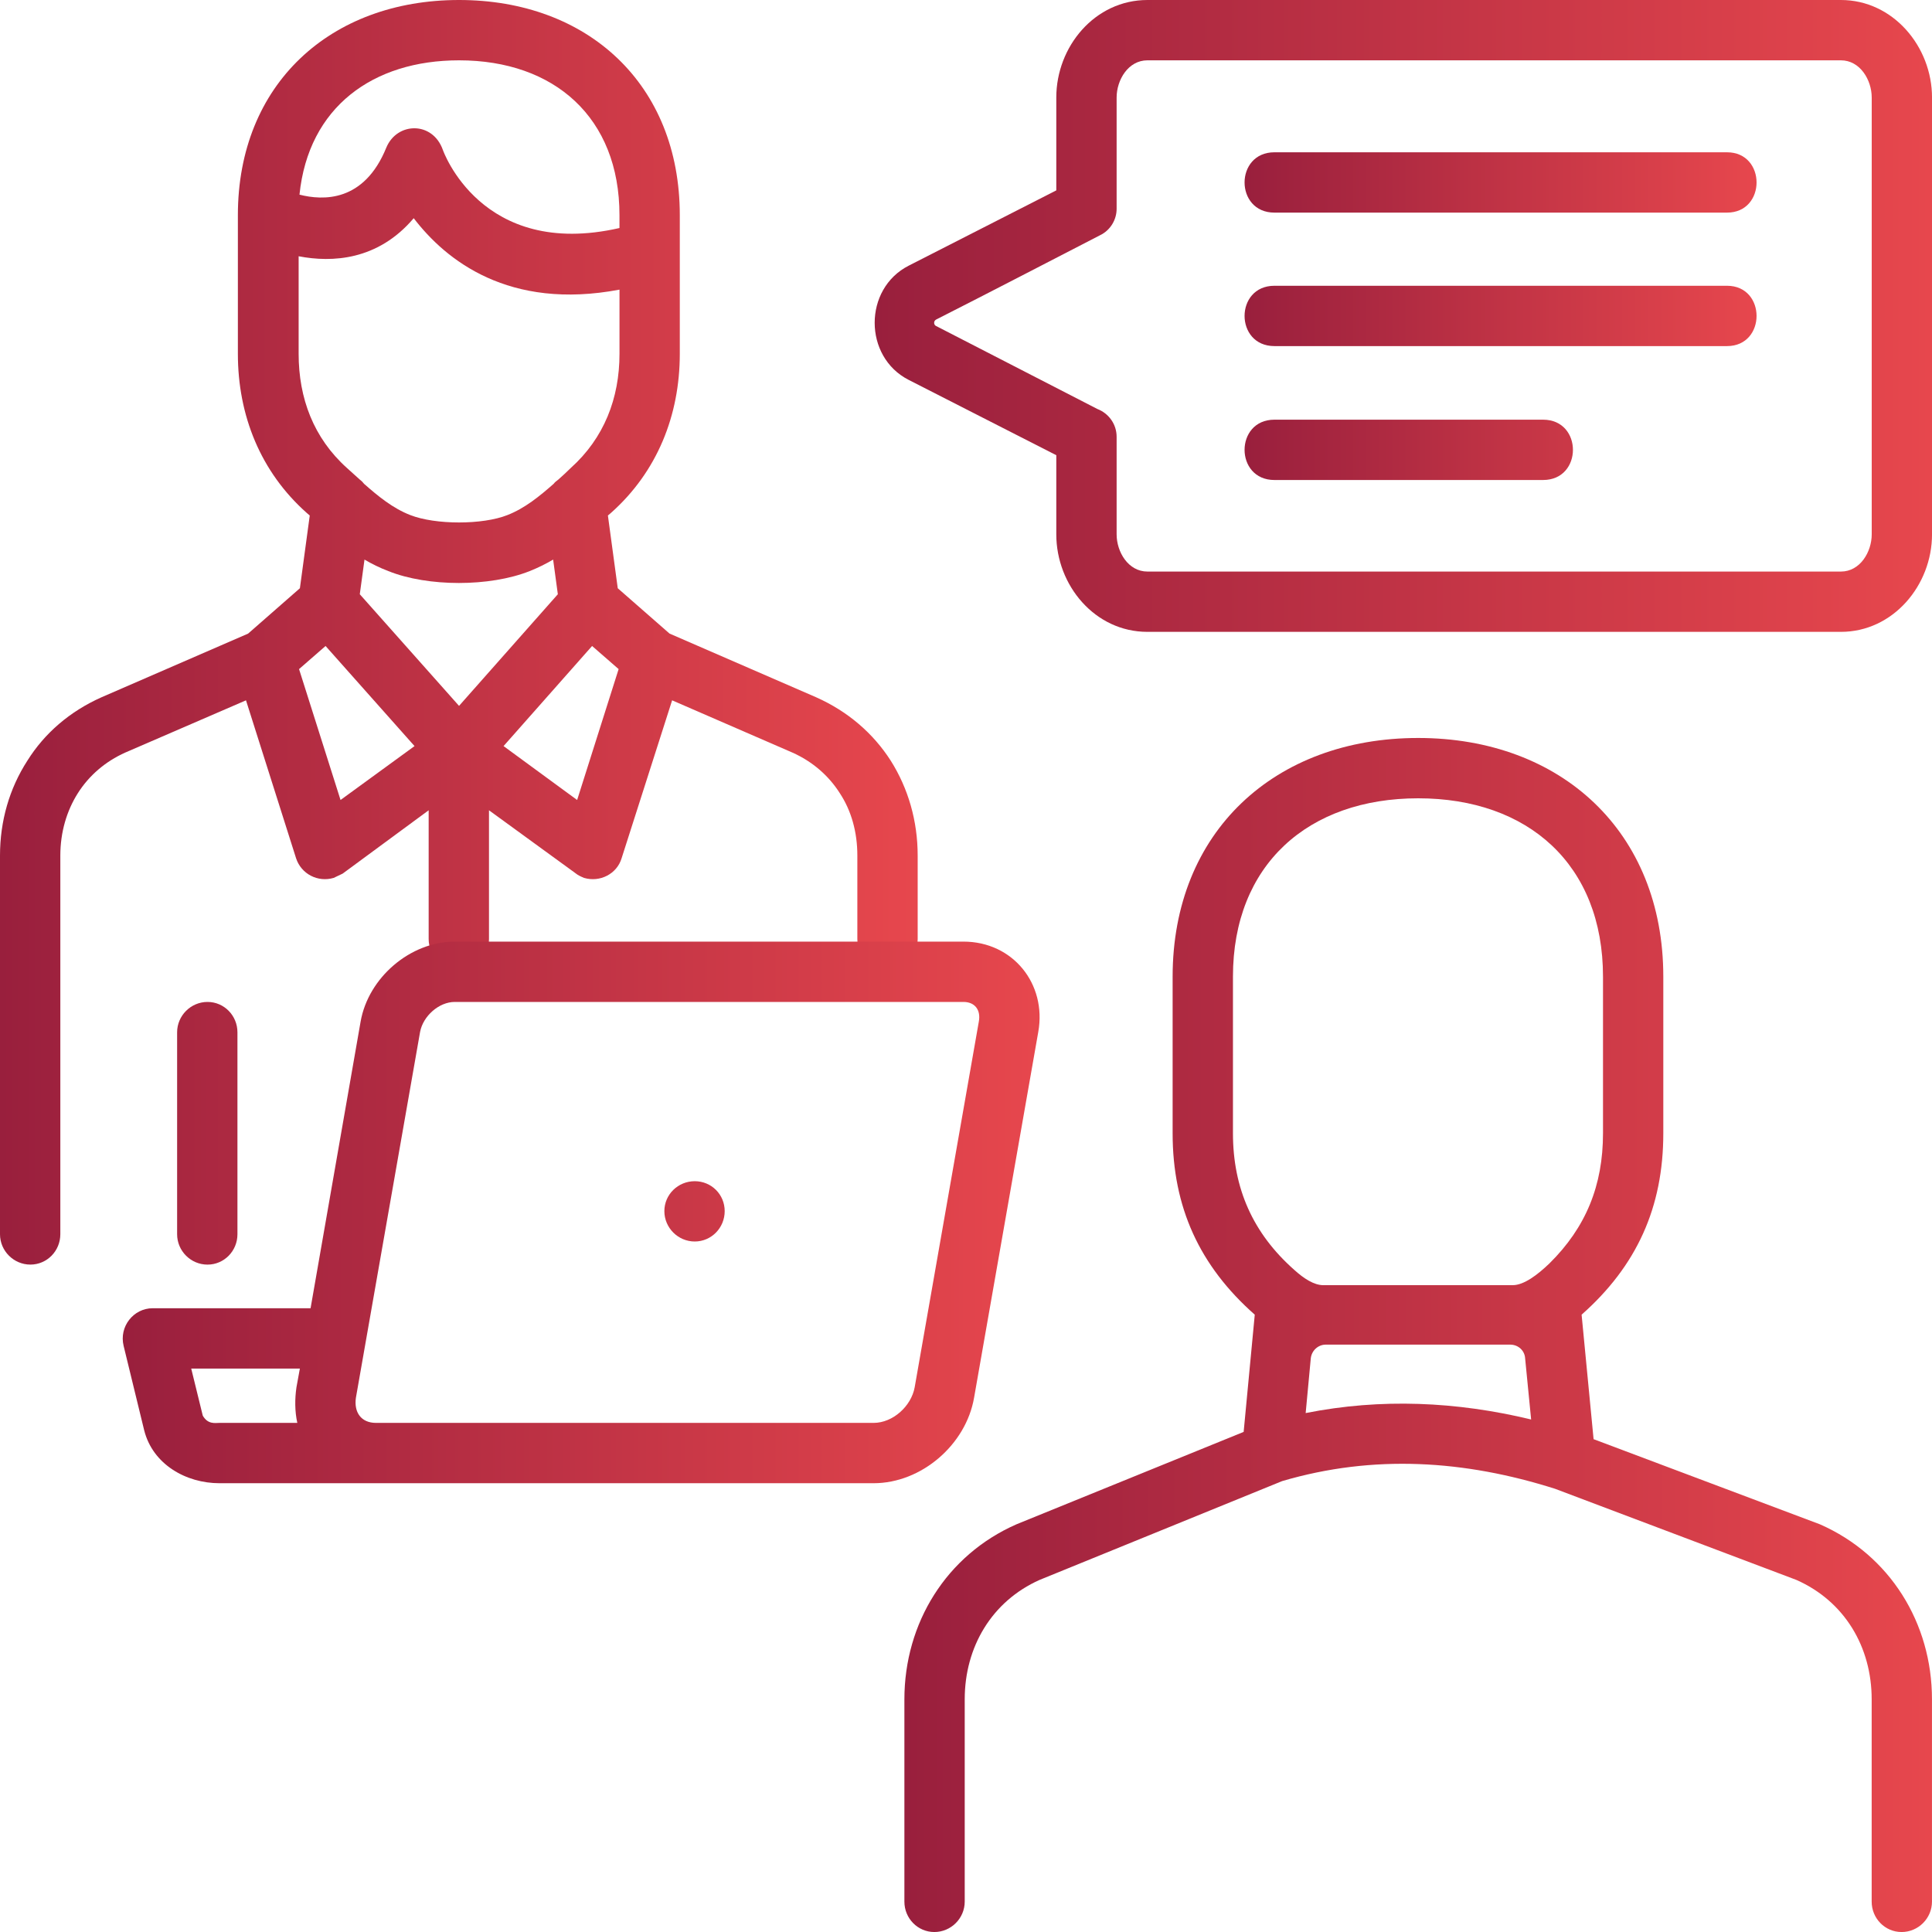 <svg width="80" height="80" viewBox="0 0 80 80" fill="none" xmlns="http://www.w3.org/2000/svg">
<g clip-path="url(#clip0_2302_16204)">
<path d="M47.512 0H76.227C78.389 0 80.001 1.931 80.001 4.039V22.126C80.001 24.234 78.389 26.164 76.227 26.164H47.512C45.334 26.164 43.739 24.234 43.739 22.126V18.849L37.627 15.731C35.749 14.774 35.749 11.957 37.627 11.001C39.665 9.956 41.702 8.928 43.739 7.883V4.039C43.738 1.931 45.333 0 47.512 0ZM76.227 2.498H47.512C46.715 2.498 46.237 3.312 46.237 4.039V8.645C46.237 9.088 45.989 9.531 45.546 9.743C43.278 10.912 41.029 12.082 38.761 13.233C38.637 13.304 38.672 13.463 38.761 13.499L45.441 16.936C45.901 17.113 46.237 17.556 46.237 18.087V22.126C46.237 22.852 46.716 23.667 47.513 23.667H76.228C77.025 23.667 77.504 22.852 77.504 22.126V4.039C77.503 3.312 77.024 2.498 76.227 2.498Z" fill="url(#paint0_linear_2302_16204)"/>
<path d="M52.771 8.804C51.123 8.804 51.123 6.306 52.771 6.306H71.513C73.143 6.306 73.143 8.804 71.513 8.804H52.771ZM52.771 19.876C51.123 19.876 51.123 17.378 52.771 17.378H63.896C65.544 17.378 65.544 19.876 63.896 19.876H52.771ZM52.771 14.331C51.123 14.331 51.123 11.833 52.771 11.833H71.513C73.143 11.833 73.143 14.331 71.513 14.331H52.771Z" fill="url(#paint1_linear_2302_16204)"/>
<path d="M16.085 23.649C15.713 23.507 15.394 23.348 15.093 23.171L14.898 24.606L19.008 29.229L23.099 24.606L22.904 23.171C22.604 23.348 22.284 23.508 21.93 23.649C20.283 24.304 17.715 24.304 16.085 23.649ZM12.826 21.346L12.702 21.24C10.788 19.539 9.85 17.201 9.85 14.65V8.91C9.85 3.489 13.676 0 19.008 0C24.34 0 28.149 3.489 28.149 8.91V14.65C28.149 17.201 27.21 19.539 25.297 21.24L25.172 21.346L25.58 24.358L27.724 26.235L33.8 28.875C35.111 29.46 36.156 30.363 36.883 31.497C37.609 32.648 37.999 33.994 37.999 35.429V38.884C37.999 39.574 37.449 40.142 36.759 40.142C36.068 40.142 35.501 39.575 35.501 38.884V35.429C35.501 34.455 35.253 33.569 34.774 32.843C34.314 32.117 33.641 31.532 32.808 31.161L27.831 28.999L25.74 35.536C25.545 36.192 24.837 36.546 24.181 36.351C24.058 36.298 23.933 36.245 23.827 36.156L20.248 33.552V38.884C20.248 39.574 19.699 40.142 19.009 40.142C18.318 40.142 17.75 39.574 17.75 38.884V33.552L14.189 36.174C14.189 36.174 13.853 36.333 13.818 36.351C13.162 36.546 12.471 36.191 12.259 35.536L10.186 28.999L5.191 31.16C4.358 31.532 3.685 32.116 3.224 32.843C2.764 33.569 2.498 34.455 2.498 35.429V51.106C2.498 51.797 1.949 52.364 1.258 52.364C0.568 52.364 0 51.798 0 51.107V35.429C0 33.994 0.39 32.648 1.134 31.497C1.843 30.363 2.888 29.459 4.198 28.875L10.274 26.236L12.418 24.358L12.826 21.346ZM14.898 19.858C14.969 19.911 15.023 19.964 15.076 20.035C15.66 20.549 16.262 21.045 16.989 21.328C18.034 21.736 19.983 21.736 21.011 21.328C21.737 21.044 22.339 20.549 22.924 20.035C22.977 19.964 23.048 19.911 23.119 19.858C23.296 19.699 23.473 19.539 23.633 19.379C25.014 18.139 25.652 16.492 25.652 14.65V11.993C21.064 12.861 18.459 10.771 17.131 9.035C15.643 10.789 13.748 10.877 12.366 10.611V14.65C12.366 16.492 12.986 18.139 14.367 19.379C14.544 19.539 14.721 19.699 14.898 19.858ZM13.481 26.749L12.383 27.706L14.101 33.126L17.165 30.894L13.481 26.749ZM24.517 26.749L20.851 30.894L23.898 33.126L25.616 27.706L24.517 26.749ZM7.334 42.746C7.334 42.056 7.901 41.488 8.592 41.488C9.283 41.488 9.832 42.055 9.832 42.746V51.107C9.832 51.798 9.283 52.365 8.592 52.365C7.901 52.365 7.334 51.799 7.334 51.107V42.746ZM12.401 8.06C13.376 8.308 15.076 8.379 15.997 6.111C16.44 5.048 17.91 5.013 18.335 6.2C18.335 6.2 19.911 10.752 25.651 9.442V8.91C25.651 4.871 22.959 2.498 19.008 2.498C15.447 2.498 12.773 4.428 12.401 8.06Z" fill="url(#paint2_linear_2302_16204)"/>
<path d="M51.957 54.438C49.671 52.418 48.556 49.991 48.556 46.926V40.443C48.556 34.438 52.789 30.558 58.724 30.558C64.641 30.558 68.874 34.438 68.874 40.443V46.926C68.874 49.991 67.775 52.417 65.491 54.438L65.987 59.593L75.358 63.118C78.263 64.394 79.999 67.211 79.999 70.364V78.743C79.999 79.433 79.433 80.001 78.742 80.001C78.05 80.001 77.502 79.434 77.502 78.743V70.364C77.502 68.203 76.386 66.307 74.384 65.421L64.393 61.648C60.656 60.462 56.882 60.213 53.091 61.329L43.047 65.421C41.063 66.307 39.947 68.203 39.947 70.364V78.743C39.947 79.433 39.38 80.001 38.689 80.001C37.999 80.001 37.449 79.434 37.449 78.743V70.364C37.449 67.211 39.185 64.394 42.09 63.118L51.497 59.292L51.957 54.438ZM62.532 55.678H54.897C54.579 55.678 54.312 55.926 54.277 56.244L54.065 58.512C57.182 57.892 60.318 58.033 63.401 58.778L63.152 56.244C63.134 55.926 62.869 55.678 62.532 55.678ZM54.791 53.216H62.639C63.099 53.216 63.666 52.79 64.162 52.312C65.668 50.824 66.377 49.088 66.377 46.927V40.443C66.377 35.801 63.277 33.056 58.724 33.056C54.172 33.056 51.054 35.802 51.054 40.443V46.926C51.054 49.212 51.886 51.071 53.587 52.578C53.994 52.949 54.419 53.216 54.791 53.216Z" fill="url(#paint3_linear_2302_16204)"/>
<path d="M12.86 54.172L14.932 42.303C15.252 40.479 16.987 38.99 18.83 38.99H39.892C41.947 38.99 43.346 40.744 42.993 42.728L40.335 57.874C39.998 59.822 38.157 61.417 36.172 61.417H15.553H9.087C7.705 61.417 6.323 60.638 5.969 59.22L5.119 55.73C4.924 54.933 5.526 54.171 6.324 54.171L12.86 54.172ZM28.768 48.911C29.458 48.911 30.008 49.46 30.008 50.15C30.008 50.841 29.458 51.408 28.768 51.408C28.077 51.408 27.51 50.841 27.51 50.15C27.51 49.46 28.077 48.911 28.768 48.911ZM14.738 57.874C14.649 58.477 14.95 58.919 15.57 58.919H36.173C36.97 58.919 37.731 58.229 37.874 57.449L40.531 42.303C40.62 41.824 40.371 41.488 39.893 41.488H18.83C18.175 41.488 17.519 42.073 17.395 42.728C16.51 47.776 15.623 52.826 14.738 57.874ZM12.417 56.669H7.918L8.396 58.618C8.609 58.99 8.91 58.919 9.087 58.919H12.311C12.205 58.441 12.205 57.927 12.275 57.448L12.417 56.669Z" fill="url(#paint4_linear_2302_16204)"/>
</g>
<defs>
<linearGradient id="paint0_linear_2302_16204" x1="36.219" y1="13.082" x2="80.001" y2="13.082" gradientUnits="userSpaceOnUse">
<stop stop-color="#991F3D"/>
<stop offset="1" stop-color="#E7474D"/>
</linearGradient>
<linearGradient id="paint1_linear_2302_16204" x1="51.535" y1="13.091" x2="72.736" y2="13.091" gradientUnits="userSpaceOnUse">
<stop stop-color="#991F3D"/>
<stop offset="1" stop-color="#E7474D"/>
</linearGradient>
<linearGradient id="paint2_linear_2302_16204" x1="0" y1="26.183" x2="37.999" y2="26.183" gradientUnits="userSpaceOnUse">
<stop stop-color="#991F3D"/>
<stop offset="1" stop-color="#E7474D"/>
</linearGradient>
<linearGradient id="paint3_linear_2302_16204" x1="37.449" y1="55.279" x2="79.999" y2="55.279" gradientUnits="userSpaceOnUse">
<stop stop-color="#991F3D"/>
<stop offset="1" stop-color="#E7474D"/>
</linearGradient>
<linearGradient id="paint4_linear_2302_16204" x1="5.082" y1="50.203" x2="43.047" y2="50.203" gradientUnits="userSpaceOnUse">
<stop stop-color="#991F3D"/>
<stop offset="1" stop-color="#E7474D"/>
</linearGradient>
<clipPath id="clip0_2302_16204">
<rect width="80" height="80" fill="white"/>
</clipPath>
</defs>
</svg>

